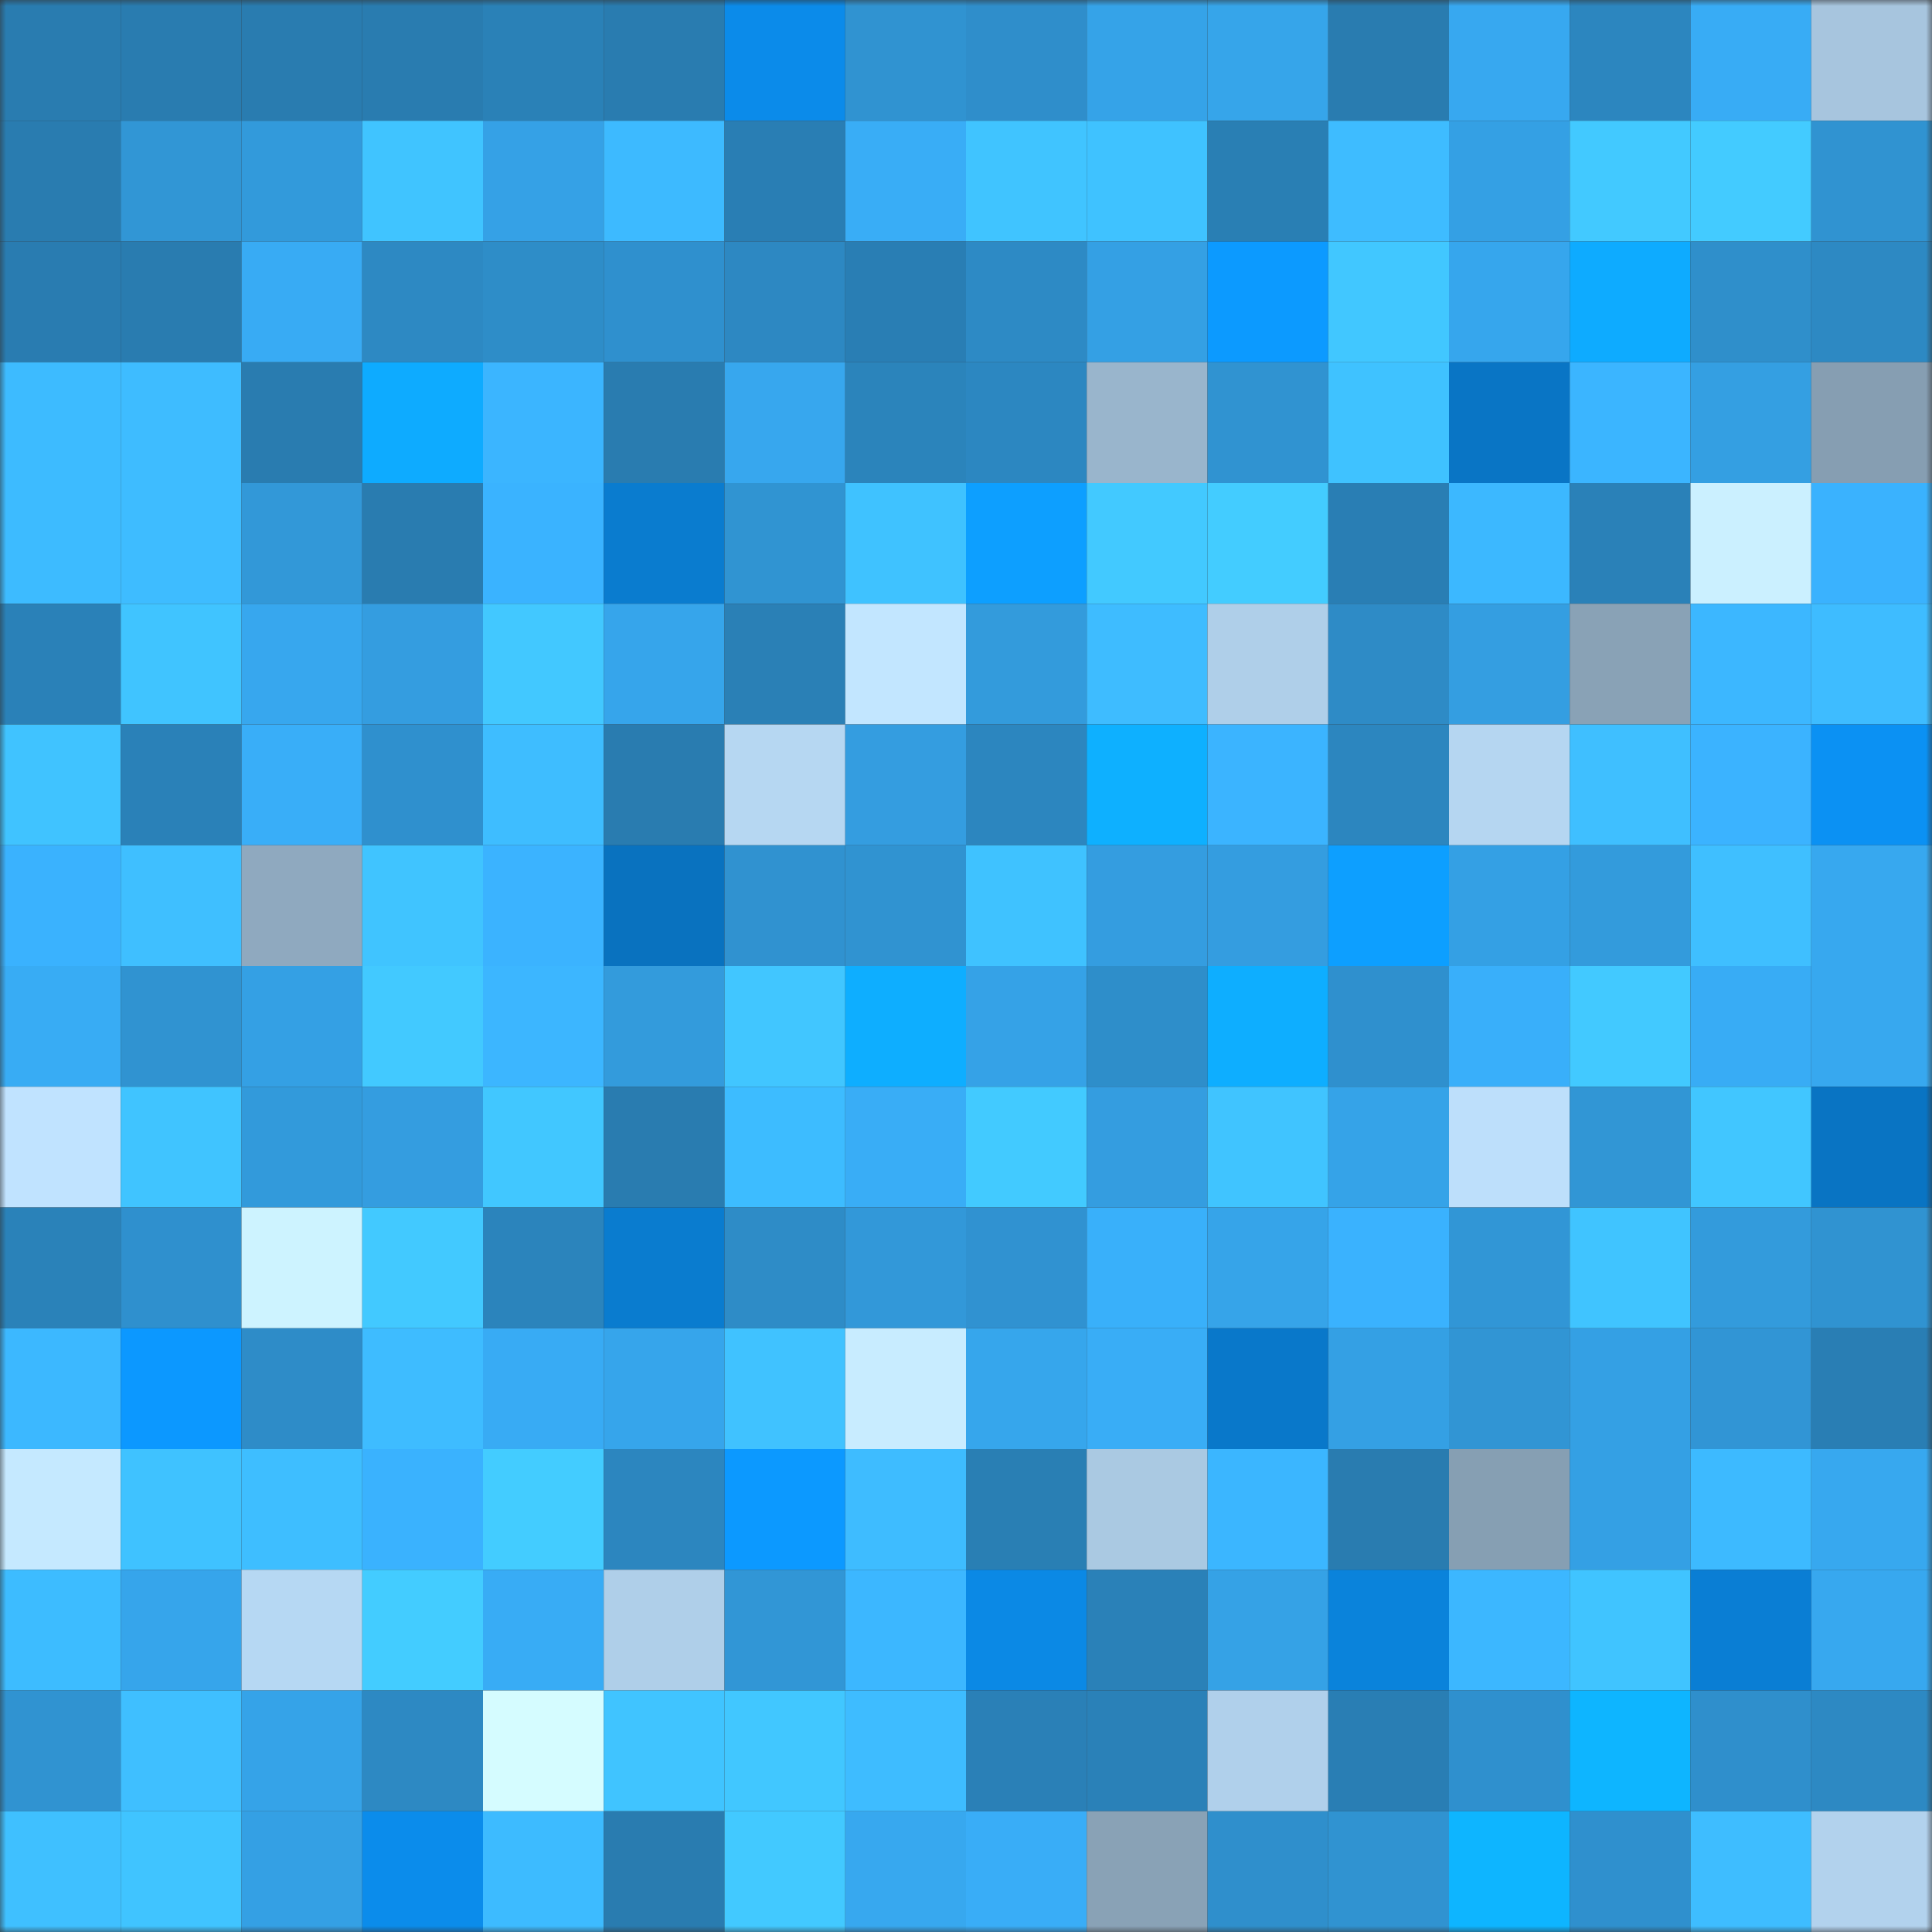 <svg viewBox="0 0 160 160" fill="none" role="img" xmlns="http://www.w3.org/2000/svg" width="240" height="240" name="ens%2C%F0%9F%A4%96.mfpurrs.eth"><rect x="0" y="0" width="160" height="160" fill="#333333" stroke="none"/><mask id="622526196" mask-type="alpha" maskUnits="userSpaceOnUse" x="0" y="0" width="160" height="160"><rect width="160" height="160" fill="#FFFFFF"></rect></mask><g mask="url(#622526196)"><rect x="0" y="0" width="10" height="10" fill="#297cb0"></rect><rect x="10" y="0" width="10" height="10" fill="#297cb0"></rect><rect x="20" y="0" width="10" height="10" fill="#297cb0"></rect><rect x="30" y="0" width="10" height="10" fill="#297cb0"></rect><rect x="40" y="0" width="10" height="10" fill="#2a81b7"></rect><rect x="50" y="0" width="10" height="10" fill="#297cb0"></rect><rect x="60" y="0" width="10" height="10" fill="#0b8bea"></rect><rect x="70" y="0" width="10" height="10" fill="#3093d1"></rect><rect x="80" y="0" width="10" height="10" fill="#2f8ecb"></rect><rect x="90" y="0" width="10" height="10" fill="#35a3e8"></rect><rect x="100" y="0" width="10" height="10" fill="#36a5ea"></rect><rect x="110" y="0" width="10" height="10" fill="#297cb0"></rect><rect x="120" y="0" width="10" height="10" fill="#37a8f0"></rect><rect x="130" y="0" width="10" height="10" fill="#2c86bf"></rect><rect x="140" y="0" width="10" height="10" fill="#38acf5"></rect><rect x="150" y="0" width="10" height="10" fill="#a7c5de"></rect><rect x="0" y="10" width="10" height="10" fill="#297cb0"></rect><rect x="10" y="10" width="10" height="10" fill="#3196d5"></rect><rect x="20" y="10" width="10" height="10" fill="#329adb"></rect><rect x="30" y="10" width="10" height="10" fill="#40c4ff"></rect><rect x="40" y="10" width="10" height="10" fill="#35a1e6"></rect><rect x="50" y="10" width="10" height="10" fill="#3dbaff"></rect><rect x="60" y="10" width="10" height="10" fill="#297eb4"></rect><rect x="70" y="10" width="10" height="10" fill="#39adf6"></rect><rect x="80" y="10" width="10" height="10" fill="#40c4ff"></rect><rect x="90" y="10" width="10" height="10" fill="#3fc2ff"></rect><rect x="100" y="10" width="10" height="10" fill="#297fb4"></rect><rect x="110" y="10" width="10" height="10" fill="#3ebcff"></rect><rect x="120" y="10" width="10" height="10" fill="#34a0e4"></rect><rect x="130" y="10" width="10" height="10" fill="#42c9ff"></rect><rect x="140" y="10" width="10" height="10" fill="#43cbff"></rect><rect x="150" y="10" width="10" height="10" fill="#3093d1"></rect><rect x="0" y="20" width="10" height="10" fill="#297cb1"></rect><rect x="10" y="20" width="10" height="10" fill="#297cb0"></rect><rect x="20" y="20" width="10" height="10" fill="#38abf4"></rect><rect x="30" y="20" width="10" height="10" fill="#2d89c3"></rect><rect x="40" y="20" width="10" height="10" fill="#2e8dc8"></rect><rect x="50" y="20" width="10" height="10" fill="#2f90ce"></rect><rect x="60" y="20" width="10" height="10" fill="#2d88c2"></rect><rect x="70" y="20" width="10" height="10" fill="#297eb4"></rect><rect x="80" y="20" width="10" height="10" fill="#2d8ac5"></rect><rect x="90" y="20" width="10" height="10" fill="#34a0e4"></rect><rect x="100" y="20" width="10" height="10" fill="#0c9aff"></rect><rect x="110" y="20" width="10" height="10" fill="#41c7ff"></rect><rect x="120" y="20" width="10" height="10" fill="#36a6ed"></rect><rect x="130" y="20" width="10" height="10" fill="#0eabff"></rect><rect x="140" y="20" width="10" height="10" fill="#2f8fcb"></rect><rect x="150" y="20" width="10" height="10" fill="#2d89c3"></rect><rect x="0" y="30" width="10" height="10" fill="#3dbbff"></rect><rect x="10" y="30" width="10" height="10" fill="#3ebcff"></rect><rect x="20" y="30" width="10" height="10" fill="#297cb0"></rect><rect x="30" y="30" width="10" height="10" fill="#0eabff"></rect><rect x="40" y="30" width="10" height="10" fill="#3bb5ff"></rect><rect x="50" y="30" width="10" height="10" fill="#297cb0"></rect><rect x="60" y="30" width="10" height="10" fill="#37a7ee"></rect><rect x="70" y="30" width="10" height="10" fill="#2b84bb"></rect><rect x="80" y="30" width="10" height="10" fill="#2c87c1"></rect><rect x="90" y="30" width="10" height="10" fill="#99b5cc"></rect><rect x="100" y="30" width="10" height="10" fill="#3093d1"></rect><rect x="110" y="30" width="10" height="10" fill="#3fc2ff"></rect><rect x="120" y="30" width="10" height="10" fill="#0975c5"></rect><rect x="130" y="30" width="10" height="10" fill="#3bb5ff"></rect><rect x="140" y="30" width="10" height="10" fill="#349fe2"></rect><rect x="150" y="30" width="10" height="10" fill="#869eb2"></rect><rect x="0" y="40" width="10" height="10" fill="#3dbbff"></rect><rect x="10" y="40" width="10" height="10" fill="#3ebcff"></rect><rect x="20" y="40" width="10" height="10" fill="#3298d8"></rect><rect x="30" y="40" width="10" height="10" fill="#297cb0"></rect><rect x="40" y="40" width="10" height="10" fill="#3ab3ff"></rect><rect x="50" y="40" width="10" height="10" fill="#0a7ccf"></rect><rect x="60" y="40" width="10" height="10" fill="#3094d2"></rect><rect x="70" y="40" width="10" height="10" fill="#3fc2ff"></rect><rect x="80" y="40" width="10" height="10" fill="#0d9fff"></rect><rect x="90" y="40" width="10" height="10" fill="#42c9ff"></rect><rect x="100" y="40" width="10" height="10" fill="#43ccff"></rect><rect x="110" y="40" width="10" height="10" fill="#297eb4"></rect><rect x="120" y="40" width="10" height="10" fill="#3cb8ff"></rect><rect x="130" y="40" width="10" height="10" fill="#2a81b8"></rect><rect x="140" y="40" width="10" height="10" fill="#cbf0ff"></rect><rect x="150" y="40" width="10" height="10" fill="#3ab2fe"></rect><rect x="0" y="50" width="10" height="10" fill="#2a81b8"></rect><rect x="10" y="50" width="10" height="10" fill="#40c4ff"></rect><rect x="20" y="50" width="10" height="10" fill="#37a7ee"></rect><rect x="30" y="50" width="10" height="10" fill="#349de0"></rect><rect x="40" y="50" width="10" height="10" fill="#42c8ff"></rect><rect x="50" y="50" width="10" height="10" fill="#36a5eb"></rect><rect x="60" y="50" width="10" height="10" fill="#2a80b6"></rect><rect x="70" y="50" width="10" height="10" fill="#c2e6ff"></rect><rect x="80" y="50" width="10" height="10" fill="#339bdc"></rect><rect x="90" y="50" width="10" height="10" fill="#3ebcff"></rect><rect x="100" y="50" width="10" height="10" fill="#afcfe9"></rect><rect x="110" y="50" width="10" height="10" fill="#2e8bc6"></rect><rect x="120" y="50" width="10" height="10" fill="#349ee1"></rect><rect x="130" y="50" width="10" height="10" fill="#89a2b6"></rect><rect x="140" y="50" width="10" height="10" fill="#3cb7ff"></rect><rect x="150" y="50" width="10" height="10" fill="#3ebcff"></rect><rect x="0" y="60" width="10" height="10" fill="#40c3ff"></rect><rect x="10" y="60" width="10" height="10" fill="#2a81b8"></rect><rect x="20" y="60" width="10" height="10" fill="#39aef8"></rect><rect x="30" y="60" width="10" height="10" fill="#2f90ce"></rect><rect x="40" y="60" width="10" height="10" fill="#3ebdff"></rect><rect x="50" y="60" width="10" height="10" fill="#297cb0"></rect><rect x="60" y="60" width="10" height="10" fill="#b6d7f2"></rect><rect x="70" y="60" width="10" height="10" fill="#349de0"></rect><rect x="80" y="60" width="10" height="10" fill="#2c86bf"></rect><rect x="90" y="60" width="10" height="10" fill="#0eb0ff"></rect><rect x="100" y="60" width="10" height="10" fill="#3bb4ff"></rect><rect x="110" y="60" width="10" height="10" fill="#2c86bf"></rect><rect x="120" y="60" width="10" height="10" fill="#b5d6f1"></rect><rect x="130" y="60" width="10" height="10" fill="#3fbfff"></rect><rect x="140" y="60" width="10" height="10" fill="#3bb3ff"></rect><rect x="150" y="60" width="10" height="10" fill="#0b91f3"></rect><rect x="0" y="70" width="10" height="10" fill="#3ab2fe"></rect><rect x="10" y="70" width="10" height="10" fill="#3fbfff"></rect><rect x="20" y="70" width="10" height="10" fill="#8fa9bf"></rect><rect x="30" y="70" width="10" height="10" fill="#40c4ff"></rect><rect x="40" y="70" width="10" height="10" fill="#3bb3ff"></rect><rect x="50" y="70" width="10" height="10" fill="#0972bf"></rect><rect x="60" y="70" width="10" height="10" fill="#3092d0"></rect><rect x="70" y="70" width="10" height="10" fill="#3093d1"></rect><rect x="80" y="70" width="10" height="10" fill="#3fc2ff"></rect><rect x="90" y="70" width="10" height="10" fill="#349de0"></rect><rect x="100" y="70" width="10" height="10" fill="#349de0"></rect><rect x="110" y="70" width="10" height="10" fill="#0d9fff"></rect><rect x="120" y="70" width="10" height="10" fill="#34a0e4"></rect><rect x="130" y="70" width="10" height="10" fill="#339bdc"></rect><rect x="140" y="70" width="10" height="10" fill="#3fbfff"></rect><rect x="150" y="70" width="10" height="10" fill="#37a8ef"></rect><rect x="0" y="80" width="10" height="10" fill="#38acf4"></rect><rect x="10" y="80" width="10" height="10" fill="#3093d1"></rect><rect x="20" y="80" width="10" height="10" fill="#34a0e4"></rect><rect x="30" y="80" width="10" height="10" fill="#42c9ff"></rect><rect x="40" y="80" width="10" height="10" fill="#3cb6ff"></rect><rect x="50" y="80" width="10" height="10" fill="#339bdc"></rect><rect x="60" y="80" width="10" height="10" fill="#41c6ff"></rect><rect x="70" y="80" width="10" height="10" fill="#0eaeff"></rect><rect x="80" y="80" width="10" height="10" fill="#35a2e7"></rect><rect x="90" y="80" width="10" height="10" fill="#2e8eca"></rect><rect x="100" y="80" width="10" height="10" fill="#0eaeff"></rect><rect x="110" y="80" width="10" height="10" fill="#2f90ce"></rect><rect x="120" y="80" width="10" height="10" fill="#39affa"></rect><rect x="130" y="80" width="10" height="10" fill="#42c9ff"></rect><rect x="140" y="80" width="10" height="10" fill="#38acf5"></rect><rect x="150" y="80" width="10" height="10" fill="#37a8ef"></rect><rect x="0" y="90" width="10" height="10" fill="#c0e3ff"></rect><rect x="10" y="90" width="10" height="10" fill="#40c4ff"></rect><rect x="20" y="90" width="10" height="10" fill="#329adb"></rect><rect x="30" y="90" width="10" height="10" fill="#349de0"></rect><rect x="40" y="90" width="10" height="10" fill="#41c7ff"></rect><rect x="50" y="90" width="10" height="10" fill="#297cb0"></rect><rect x="60" y="90" width="10" height="10" fill="#3dbcff"></rect><rect x="70" y="90" width="10" height="10" fill="#39adf6"></rect><rect x="80" y="90" width="10" height="10" fill="#42caff"></rect><rect x="90" y="90" width="10" height="10" fill="#349de0"></rect><rect x="100" y="90" width="10" height="10" fill="#40c4ff"></rect><rect x="110" y="90" width="10" height="10" fill="#35a3e8"></rect><rect x="120" y="90" width="10" height="10" fill="#bddffb"></rect><rect x="130" y="90" width="10" height="10" fill="#3196d5"></rect><rect x="140" y="90" width="10" height="10" fill="#41c6ff"></rect><rect x="150" y="90" width="10" height="10" fill="#0974c3"></rect><rect x="0" y="100" width="10" height="10" fill="#2a82b9"></rect><rect x="10" y="100" width="10" height="10" fill="#2f90ce"></rect><rect x="20" y="100" width="10" height="10" fill="#cdf3ff"></rect><rect x="30" y="100" width="10" height="10" fill="#42c9ff"></rect><rect x="40" y="100" width="10" height="10" fill="#2b84bc"></rect><rect x="50" y="100" width="10" height="10" fill="#0a7ccf"></rect><rect x="60" y="100" width="10" height="10" fill="#2e8cc7"></rect><rect x="70" y="100" width="10" height="10" fill="#3298d9"></rect><rect x="80" y="100" width="10" height="10" fill="#3092d1"></rect><rect x="90" y="100" width="10" height="10" fill="#39b0fa"></rect><rect x="100" y="100" width="10" height="10" fill="#36a4e9"></rect><rect x="110" y="100" width="10" height="10" fill="#3ab2fe"></rect><rect x="120" y="100" width="10" height="10" fill="#3196d6"></rect><rect x="130" y="100" width="10" height="10" fill="#40c4ff"></rect><rect x="140" y="100" width="10" height="10" fill="#339bdc"></rect><rect x="150" y="100" width="10" height="10" fill="#3093d1"></rect><rect x="0" y="110" width="10" height="10" fill="#3cb8ff"></rect><rect x="10" y="110" width="10" height="10" fill="#0c98ff"></rect><rect x="20" y="110" width="10" height="10" fill="#2e8cc8"></rect><rect x="30" y="110" width="10" height="10" fill="#3ebcff"></rect><rect x="40" y="110" width="10" height="10" fill="#38abf4"></rect><rect x="50" y="110" width="10" height="10" fill="#36a5eb"></rect><rect x="60" y="110" width="10" height="10" fill="#40c2ff"></rect><rect x="70" y="110" width="10" height="10" fill="#c8ecff"></rect><rect x="80" y="110" width="10" height="10" fill="#36a6ec"></rect><rect x="90" y="110" width="10" height="10" fill="#39adf6"></rect><rect x="100" y="110" width="10" height="10" fill="#0978ca"></rect><rect x="110" y="110" width="10" height="10" fill="#34a0e4"></rect><rect x="120" y="110" width="10" height="10" fill="#3195d4"></rect><rect x="130" y="110" width="10" height="10" fill="#34a0e4"></rect><rect x="140" y="110" width="10" height="10" fill="#3195d5"></rect><rect x="150" y="110" width="10" height="10" fill="#297eb4"></rect><rect x="0" y="120" width="10" height="10" fill="#c5e9ff"></rect><rect x="10" y="120" width="10" height="10" fill="#3fc2ff"></rect><rect x="20" y="120" width="10" height="10" fill="#3ebeff"></rect><rect x="30" y="120" width="10" height="10" fill="#3ab2fe"></rect><rect x="40" y="120" width="10" height="10" fill="#43ccff"></rect><rect x="50" y="120" width="10" height="10" fill="#2c86bf"></rect><rect x="60" y="120" width="10" height="10" fill="#0c99ff"></rect><rect x="70" y="120" width="10" height="10" fill="#3ebcff"></rect><rect x="80" y="120" width="10" height="10" fill="#297fb4"></rect><rect x="90" y="120" width="10" height="10" fill="#aac9e2"></rect><rect x="100" y="120" width="10" height="10" fill="#3bb6ff"></rect><rect x="110" y="120" width="10" height="10" fill="#297cb0"></rect><rect x="120" y="120" width="10" height="10" fill="#869fb3"></rect><rect x="130" y="120" width="10" height="10" fill="#34a0e4"></rect><rect x="140" y="120" width="10" height="10" fill="#3dbaff"></rect><rect x="150" y="120" width="10" height="10" fill="#37a8ef"></rect><rect x="0" y="130" width="10" height="10" fill="#3dbcff"></rect><rect x="10" y="130" width="10" height="10" fill="#36a5eb"></rect><rect x="20" y="130" width="10" height="10" fill="#b6d8f3"></rect><rect x="30" y="130" width="10" height="10" fill="#43ccff"></rect><rect x="40" y="130" width="10" height="10" fill="#38acf5"></rect><rect x="50" y="130" width="10" height="10" fill="#afcfe9"></rect><rect x="60" y="130" width="10" height="10" fill="#3196d6"></rect><rect x="70" y="130" width="10" height="10" fill="#3cb7ff"></rect><rect x="80" y="130" width="10" height="10" fill="#0b89e5"></rect><rect x="90" y="130" width="10" height="10" fill="#2a81b8"></rect><rect x="100" y="130" width="10" height="10" fill="#35a2e6"></rect><rect x="110" y="130" width="10" height="10" fill="#0a83db"></rect><rect x="120" y="130" width="10" height="10" fill="#3cb7ff"></rect><rect x="130" y="130" width="10" height="10" fill="#40c4ff"></rect><rect x="140" y="130" width="10" height="10" fill="#0a7ed4"></rect><rect x="150" y="130" width="10" height="10" fill="#37a8ef"></rect><rect x="0" y="140" width="10" height="10" fill="#3093d1"></rect><rect x="10" y="140" width="10" height="10" fill="#3fbfff"></rect><rect x="20" y="140" width="10" height="10" fill="#35a3e8"></rect><rect x="30" y="140" width="10" height="10" fill="#2d89c3"></rect><rect x="40" y="140" width="10" height="10" fill="#d5fcff"></rect><rect x="50" y="140" width="10" height="10" fill="#40c4ff"></rect><rect x="60" y="140" width="10" height="10" fill="#41c7ff"></rect><rect x="70" y="140" width="10" height="10" fill="#3ebcff"></rect><rect x="80" y="140" width="10" height="10" fill="#2a80b7"></rect><rect x="90" y="140" width="10" height="10" fill="#2a81b8"></rect><rect x="100" y="140" width="10" height="10" fill="#b0d0eb"></rect><rect x="110" y="140" width="10" height="10" fill="#297eb4"></rect><rect x="120" y="140" width="10" height="10" fill="#2f90ce"></rect><rect x="130" y="140" width="10" height="10" fill="#0eb5ff"></rect><rect x="140" y="140" width="10" height="10" fill="#2f8fcc"></rect><rect x="150" y="140" width="10" height="10" fill="#2d89c3"></rect><rect x="0" y="150" width="10" height="10" fill="#3fc0ff"></rect><rect x="10" y="150" width="10" height="10" fill="#40c4ff"></rect><rect x="20" y="150" width="10" height="10" fill="#34a0e4"></rect><rect x="30" y="150" width="10" height="10" fill="#0b8ceb"></rect><rect x="40" y="150" width="10" height="10" fill="#3dbbff"></rect><rect x="50" y="150" width="10" height="10" fill="#297cb0"></rect><rect x="60" y="150" width="10" height="10" fill="#42c9ff"></rect><rect x="70" y="150" width="10" height="10" fill="#37a8ef"></rect><rect x="80" y="150" width="10" height="10" fill="#39adf7"></rect><rect x="90" y="150" width="10" height="10" fill="#89a2b6"></rect><rect x="100" y="150" width="10" height="10" fill="#2f8fcc"></rect><rect x="110" y="150" width="10" height="10" fill="#3093d1"></rect><rect x="120" y="150" width="10" height="10" fill="#0eb5ff"></rect><rect x="130" y="150" width="10" height="10" fill="#2f90ce"></rect><rect x="140" y="150" width="10" height="10" fill="#3ebdff"></rect><rect x="150" y="150" width="10" height="10" fill="#b2d2ed"></rect></g></svg>